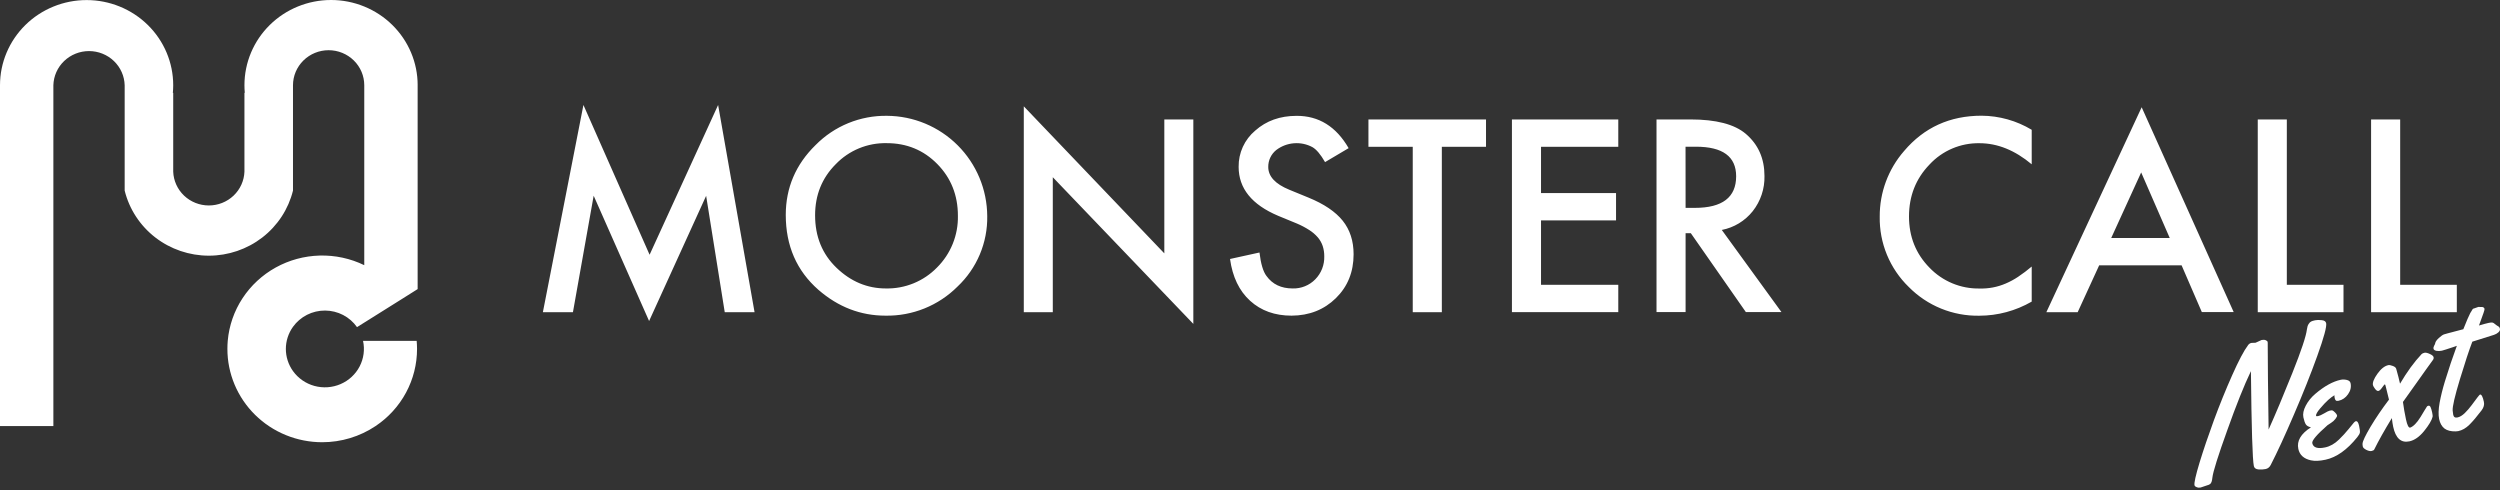 <svg width="255" height="50" viewBox="0 0 255 50" fill="none" xmlns="http://www.w3.org/2000/svg">
<rect x="0" y="0" width="255" height="50" fill="#333333" stroke="none"/>
<g id="Group 34">
<g id="Vector">
<path d="M252.79 31.307L253.171 31.317C253.224 31.306 253.276 31.323 253.329 31.366C253.381 31.411 253.413 31.456 253.423 31.503C253.433 31.55 253.398 31.69 253.319 31.922C253.24 32.154 253.143 32.421 253.03 32.722C252.921 33.016 252.863 33.176 252.856 33.202C253.307 33.068 253.626 32.981 253.814 32.941C254.008 32.899 254.144 32.885 254.22 32.9C254.296 32.908 254.391 32.964 254.506 33.069C254.625 33.166 254.73 33.239 254.82 33.287C254.909 33.33 254.967 33.412 254.993 33.536C255.02 33.659 254.966 33.781 254.832 33.902C254.703 34.016 254.555 34.1 254.388 34.154C253.054 34.582 252.317 34.814 252.177 34.851C251.858 35.681 251.435 36.962 250.909 38.692C250.387 40.414 250.142 41.475 250.172 41.875C250.186 42.056 250.206 42.202 250.229 42.314C250.279 42.543 250.424 42.632 250.665 42.58C250.906 42.529 251.154 42.38 251.408 42.135C251.662 41.884 251.888 41.623 252.089 41.352C252.621 40.623 252.91 40.254 252.957 40.244C253.11 40.211 253.243 40.459 253.357 40.988C253.419 41.276 253.342 41.563 253.127 41.849C252.643 42.487 252.226 42.98 251.876 43.325C251.526 43.671 251.148 43.887 250.743 43.974C250.655 43.993 250.57 44.002 250.49 44.001C250.001 44.014 249.618 43.918 249.34 43.713C249.067 43.501 248.884 43.178 248.791 42.743C248.703 42.307 248.72 41.753 248.84 41.082C248.965 40.403 249.146 39.673 249.384 38.89C249.774 37.614 250.179 36.408 250.599 35.273L250.273 35.389C249.608 35.611 249.219 35.735 249.108 35.759L249.028 35.776C248.858 35.812 248.687 35.815 248.514 35.785C248.34 35.748 248.243 35.68 248.221 35.58C248.2 35.48 248.22 35.374 248.282 35.263C248.35 35.15 248.387 35.065 248.393 35.008C248.407 34.87 248.529 34.693 248.759 34.478C248.995 34.261 249.18 34.135 249.314 34.1C249.447 34.06 249.574 34.023 249.696 33.991C249.824 33.957 249.964 33.921 250.116 33.882C250.273 33.842 250.392 33.811 250.473 33.787L251.259 33.581C251.594 32.735 251.83 32.186 251.966 31.936C252.109 31.684 252.193 31.546 252.219 31.522C252.243 31.492 252.299 31.468 252.387 31.449L252.79 31.307Z" fill="white"/>
<path d="M247.004 36.118C247.071 36.055 247.168 36.009 247.298 35.981C247.427 35.954 247.608 35.995 247.841 36.105C248.072 36.209 248.2 36.316 248.224 36.428C248.246 36.534 248.226 36.627 248.164 36.708C248.101 36.789 247.883 37.091 247.51 37.614C247.141 38.13 246.719 38.725 246.242 39.399C245.766 40.073 245.386 40.606 245.101 40.999C245.176 41.574 245.278 42.163 245.408 42.769C245.536 43.368 245.68 43.651 245.839 43.617C246.169 43.496 246.522 43.135 246.897 42.532C247.034 42.312 247.168 42.09 247.298 41.865C247.433 41.639 247.516 41.508 247.545 41.471C247.578 41.426 247.625 41.398 247.683 41.386C247.789 41.363 247.867 41.411 247.917 41.529C247.973 41.646 248.026 41.822 248.077 42.057C248.126 42.286 248.143 42.437 248.127 42.507C248.039 42.871 247.752 43.353 247.267 43.956C246.786 44.551 246.284 44.904 245.761 45.017C244.909 45.2 244.357 44.703 244.104 43.528C244.053 43.287 244.008 42.992 243.97 42.644C243.211 43.889 242.613 44.955 242.176 45.842C242.143 45.916 242.053 45.97 241.906 46.001C241.759 46.033 241.579 45.995 241.365 45.887C241.151 45.779 241.032 45.666 241.006 45.549C240.98 45.425 240.971 45.326 240.979 45.25C240.993 45.001 241.264 44.43 241.791 43.536C242.325 42.641 242.953 41.716 243.676 40.761C243.544 40.261 243.449 39.876 243.391 39.605C243.332 39.329 243.285 39.195 243.249 39.202C243.22 39.209 243.129 39.317 242.978 39.528C242.832 39.737 242.707 39.854 242.601 39.876C242.495 39.899 242.378 39.826 242.25 39.657C242.127 39.486 242.057 39.363 242.041 39.286C241.984 39.022 242.135 38.636 242.493 38.129C242.857 37.62 243.228 37.326 243.604 37.245C243.709 37.222 243.86 37.248 244.054 37.323C244.253 37.391 244.372 37.489 244.412 37.615C244.585 38.224 244.716 38.731 244.803 39.136C245.51 37.933 246.243 36.927 247.004 36.118Z" fill="white"/>
<path d="M239.758 39.085C239.842 39.473 239.756 39.848 239.502 40.21C239.253 40.57 238.929 40.794 238.53 40.88C238.401 40.907 238.309 40.896 238.255 40.846C238.2 40.79 238.162 40.713 238.141 40.613C238.119 40.513 238.11 40.413 238.113 40.314C237.917 40.43 237.705 40.589 237.478 40.792C237.251 40.994 236.981 41.28 236.666 41.648C236.352 42.017 236.21 42.272 236.24 42.413C236.25 42.46 236.323 42.469 236.458 42.44C236.599 42.41 236.804 42.317 237.071 42.161C237.338 41.999 237.527 41.906 237.639 41.882C237.756 41.857 237.834 41.847 237.872 41.851C237.957 41.876 238.059 41.949 238.177 42.071C238.294 42.187 238.362 42.287 238.379 42.369C238.396 42.445 238.341 42.565 238.216 42.727C238.091 42.889 237.939 43.026 237.761 43.138C237.581 43.244 237.462 43.322 237.405 43.371C236.314 44.331 235.796 44.94 235.852 45.199C235.95 45.657 236.39 45.802 237.172 45.634C237.671 45.527 238.14 45.261 238.577 44.835C238.948 44.472 239.274 44.116 239.556 43.767C239.842 43.41 240.022 43.19 240.096 43.107C240.176 43.022 240.24 42.974 240.287 42.964C240.44 42.932 240.553 43.086 240.626 43.426C240.699 43.767 240.727 43.998 240.71 44.118C240.692 44.233 240.602 44.391 240.443 44.591C239.405 45.883 238.324 46.65 237.202 46.891C236.602 47.02 236.106 47.041 235.712 46.953C234.989 46.795 234.562 46.407 234.429 45.79C234.255 44.979 234.685 44.244 235.717 43.586C235.473 43.534 235.302 43.438 235.204 43.3C235.105 43.155 235.019 42.912 234.946 42.571C234.872 42.224 234.952 41.826 235.188 41.376C235.427 40.919 235.753 40.517 236.164 40.17C237.079 39.39 237.942 38.913 238.753 38.738C238.946 38.697 239.153 38.702 239.373 38.753C239.593 38.804 239.722 38.914 239.758 39.085Z" fill="white"/>
<path d="M230.069 34.959L230.682 34.68C230.847 34.645 230.987 34.652 231.102 34.701C231.217 34.75 231.281 34.807 231.295 34.871C231.308 34.93 231.312 35.021 231.308 35.145C231.304 35.269 231.312 36.466 231.332 38.736C231.352 41.007 231.374 42.699 231.398 43.812C232.106 42.24 232.913 40.318 233.821 38.045C234.729 35.772 235.224 34.286 235.307 33.586C235.333 33.365 235.391 33.187 235.478 33.051C235.566 32.915 235.652 32.829 235.736 32.793C235.819 32.75 235.952 32.709 236.134 32.67C236.316 32.631 236.54 32.626 236.804 32.656C237.073 32.678 237.227 32.78 237.267 32.962C237.341 33.309 237.041 34.418 236.367 36.29C235.694 38.163 234.895 40.169 233.971 42.31C233.054 44.45 232.267 46.156 231.612 47.428C231.495 47.656 231.322 47.794 231.093 47.843C230.869 47.891 230.623 47.904 230.354 47.882C230.09 47.853 229.936 47.738 229.893 47.538C229.754 46.892 229.654 43.664 229.594 37.855C228.894 39.321 228.092 41.326 227.187 43.868C226.24 46.5 225.732 48.115 225.664 48.714C225.63 49.072 225.551 49.291 225.427 49.373C225.342 49.435 225.247 49.477 225.141 49.499L224.461 49.728C224.326 49.757 224.195 49.746 224.067 49.693C223.933 49.642 223.857 49.575 223.839 49.493C223.789 49.258 223.961 48.486 224.356 47.178C224.758 45.868 225.243 44.436 225.813 42.882C226.388 41.32 227.008 39.788 227.676 38.286C228.343 36.784 228.887 35.754 229.309 35.196C229.394 35.08 229.505 35.007 229.64 34.978L230.069 34.959Z" fill="white"/>
</g>
<path id="Union" fill-rule="evenodd" clip-rule="evenodd" d="M42.599 29.488V8.697L42.601 8.69C42.601 6.385 41.671 4.175 40.014 2.545C38.357 0.916 36.11 0 33.767 0C31.424 0 29.177 0.916 27.521 2.545C25.864 4.175 24.933 6.385 24.933 8.69C24.933 8.954 24.945 9.216 24.969 9.473L24.933 9.457V17.264V17.387V17.51C24.899 18.435 24.502 19.312 23.824 19.955C23.147 20.598 22.242 20.957 21.301 20.957C20.359 20.957 19.455 20.598 18.777 19.955C18.1 19.312 17.702 18.435 17.668 17.51V17.387V17.264V9.464L17.631 9.48C17.654 9.223 17.668 8.961 17.668 8.697C17.668 6.392 16.737 4.182 15.081 2.552C13.424 0.923 11.177 0.007 8.834 0.007C6.491 0.007 4.244 0.923 2.587 2.552C0.931 4.182 0 6.392 0 8.697V43.458H5.444V8.697C5.468 7.764 5.862 6.877 6.541 6.226C7.221 5.575 8.132 5.21 9.08 5.21C10.029 5.21 10.94 5.575 11.619 6.226C12.299 6.877 12.692 7.764 12.716 8.697V19.44C13.184 21.333 14.284 23.017 15.841 24.221C17.398 25.424 19.32 26.079 21.301 26.079C23.281 26.079 25.204 25.424 26.76 24.221C28.317 23.017 29.418 21.333 29.885 19.44V8.697C29.885 7.749 30.268 6.839 30.95 6.169C31.631 5.498 32.556 5.121 33.52 5.121C34.484 5.121 35.409 5.498 36.09 6.169C36.772 6.839 37.155 7.749 37.155 8.697V27.048C35.744 26.362 34.184 26.025 32.61 26.067C31.037 26.108 29.497 26.526 28.125 27.285C26.753 28.045 25.59 29.122 24.737 30.423C23.884 31.724 23.367 33.211 23.23 34.754C23.206 35.025 23.195 35.3 23.195 35.578C23.193 36.829 23.441 38.068 23.926 39.224C24.411 40.38 25.123 41.43 26.021 42.316C26.919 43.2 27.986 43.903 29.161 44.382C30.335 44.861 31.594 45.107 32.865 45.107C34.807 45.107 36.704 44.532 38.309 43.458C39.613 42.586 40.68 41.413 41.417 40.042C42.154 38.671 42.539 37.143 42.538 35.592C42.538 35.314 42.524 35.038 42.5 34.767H37.03C37.223 35.65 37.1 36.571 36.683 37.375C36.265 38.179 35.577 38.816 34.737 39.178C33.896 39.541 32.954 39.606 32.07 39.364C31.186 39.122 30.414 38.587 29.885 37.849C29.412 37.189 29.157 36.401 29.157 35.592C29.157 34.784 29.412 33.996 29.885 33.335C30.255 32.82 30.745 32.4 31.315 32.111C31.885 31.822 32.518 31.673 33.159 31.676C33.8 31.679 34.431 31.835 34.998 32.129C35.565 32.424 36.051 32.849 36.415 33.368L37.155 32.904L41.023 30.48L42.599 29.488ZM55.374 31.841L59.51 10.707L66.259 25.984L73.248 10.707L76.964 31.841H73.923L72.026 19.974L66.208 32.745L60.554 19.963L58.44 31.841H55.374ZM80.148 21.922C80.148 19.154 81.163 16.778 83.191 14.794C84.141 13.831 85.276 13.07 86.528 12.558C87.779 12.046 89.122 11.793 90.474 11.813C93.181 11.829 95.772 12.911 97.687 14.825C99.601 16.739 100.683 19.331 100.698 22.038C100.721 23.381 100.463 24.715 99.941 25.954C99.419 27.192 98.644 28.308 97.667 29.23C96.704 30.193 95.558 30.951 94.296 31.461C93.034 31.97 91.682 32.221 90.322 32.197C87.783 32.197 85.501 31.318 83.477 29.561C81.259 27.617 80.15 25.071 80.148 21.922ZM83.14 21.961C83.14 24.135 83.871 25.922 85.331 27.322C86.791 28.722 88.467 29.422 90.359 29.422C91.329 29.443 92.293 29.263 93.191 28.895C94.089 28.527 94.902 27.978 95.578 27.283C96.27 26.593 96.816 25.771 97.181 24.865C97.547 23.959 97.725 22.989 97.706 22.012C97.706 19.916 97.006 18.156 95.606 16.732C94.205 15.308 92.481 14.598 90.431 14.602C89.467 14.582 88.509 14.762 87.617 15.13C86.726 15.498 85.92 16.047 85.251 16.742C83.844 18.15 83.14 19.89 83.14 21.961ZM107.385 18.077L121.72 33.038V12.183H118.761V25.843L104.427 10.845V31.841H107.385V18.077ZM137.56 15.111L135.155 16.536C134.705 15.754 134.277 15.245 133.87 15.009C133.291 14.698 132.636 14.561 131.981 14.613C131.326 14.665 130.7 14.904 130.178 15.302C129.919 15.509 129.71 15.773 129.569 16.073C129.427 16.373 129.357 16.701 129.362 17.033C129.362 17.992 130.076 18.765 131.502 19.35L133.457 20.152C135.053 20.804 136.22 21.592 136.958 22.515C137.696 23.438 138.066 24.577 138.067 25.933C138.067 27.74 137.464 29.233 136.258 30.413C135.052 31.593 133.545 32.188 131.738 32.197C130.033 32.197 128.624 31.692 127.512 30.681C126.4 29.671 125.717 28.249 125.463 26.416L128.467 25.755C128.604 26.909 128.842 27.707 129.181 28.149C129.791 28.998 130.682 29.422 131.854 29.422C132.281 29.434 132.707 29.358 133.103 29.197C133.5 29.037 133.859 28.797 134.158 28.491C134.461 28.182 134.699 27.815 134.856 27.412C135.014 27.008 135.088 26.577 135.075 26.144C135.079 25.788 135.025 25.433 134.916 25.094C134.808 24.773 134.639 24.475 134.42 24.216C134.167 23.924 133.873 23.671 133.547 23.465C133.143 23.206 132.717 22.982 132.274 22.796L130.377 22.014C127.686 20.878 126.341 19.215 126.341 17.023C126.33 16.319 126.476 15.621 126.769 14.98C127.062 14.339 127.495 13.772 128.035 13.319C129.162 12.318 130.567 11.817 132.249 11.817C134.514 11.807 136.284 12.905 137.56 15.111ZM181.709 31.833L175.623 23.455C176.869 23.213 177.988 22.535 178.779 21.541C179.584 20.52 180.007 19.25 179.976 17.95C179.977 16.168 179.341 14.734 178.067 13.648C176.912 12.671 175.036 12.183 172.439 12.183H168.964V31.833H171.93V23.786H172.464L178.079 31.833H181.709ZM171.93 21.203L171.925 14.964H172.981C175.719 14.963 177.087 15.969 177.087 17.982C177.086 20.129 175.681 21.203 172.873 21.203H171.93ZM202.122 11.802C203.924 11.814 205.69 12.31 207.234 13.239V16.759C205.52 15.325 203.745 14.608 201.911 14.608C200.955 14.59 200.005 14.775 199.126 15.15C198.246 15.525 197.456 16.082 196.807 16.785C195.414 18.228 194.718 19.993 194.718 22.081C194.718 24.143 195.414 25.884 196.807 27.302C197.467 27.991 198.262 28.535 199.143 28.901C200.024 29.267 200.971 29.447 201.925 29.428C202.838 29.454 203.747 29.28 204.586 28.918C205.029 28.729 205.452 28.5 205.852 28.231C206.332 27.91 206.793 27.561 207.234 27.187V30.764C205.608 31.704 203.764 32.201 201.886 32.203C200.551 32.226 199.225 31.978 197.988 31.474C196.752 30.97 195.631 30.22 194.693 29.27C193.735 28.341 192.978 27.225 192.469 25.992C191.96 24.759 191.709 23.434 191.732 22.1C191.716 19.64 192.599 17.259 194.216 15.404C196.251 13.003 198.886 11.802 202.122 11.802ZM222.524 27.066L224.587 31.833H227.837L218.45 10.939L208.729 31.841H211.924L214.115 27.066H222.524ZM218.4 17.588L221.315 24.279L215.345 24.273L218.4 17.588ZM147.067 14.972V31.841H144.1V14.972H139.581V12.183H151.573V14.972H147.067ZM157.184 14.972H165.065V12.183H154.217V31.835H165.065V29.047H157.184V22.478H164.836V19.695H157.184V14.972ZM233.256 29.052V12.183H230.291V31.841H239.037V29.052H233.256ZM244.818 12.183V29.052H250.596V31.841H241.851V12.183H244.818Z" fill="white"/>
</g>
</svg>
